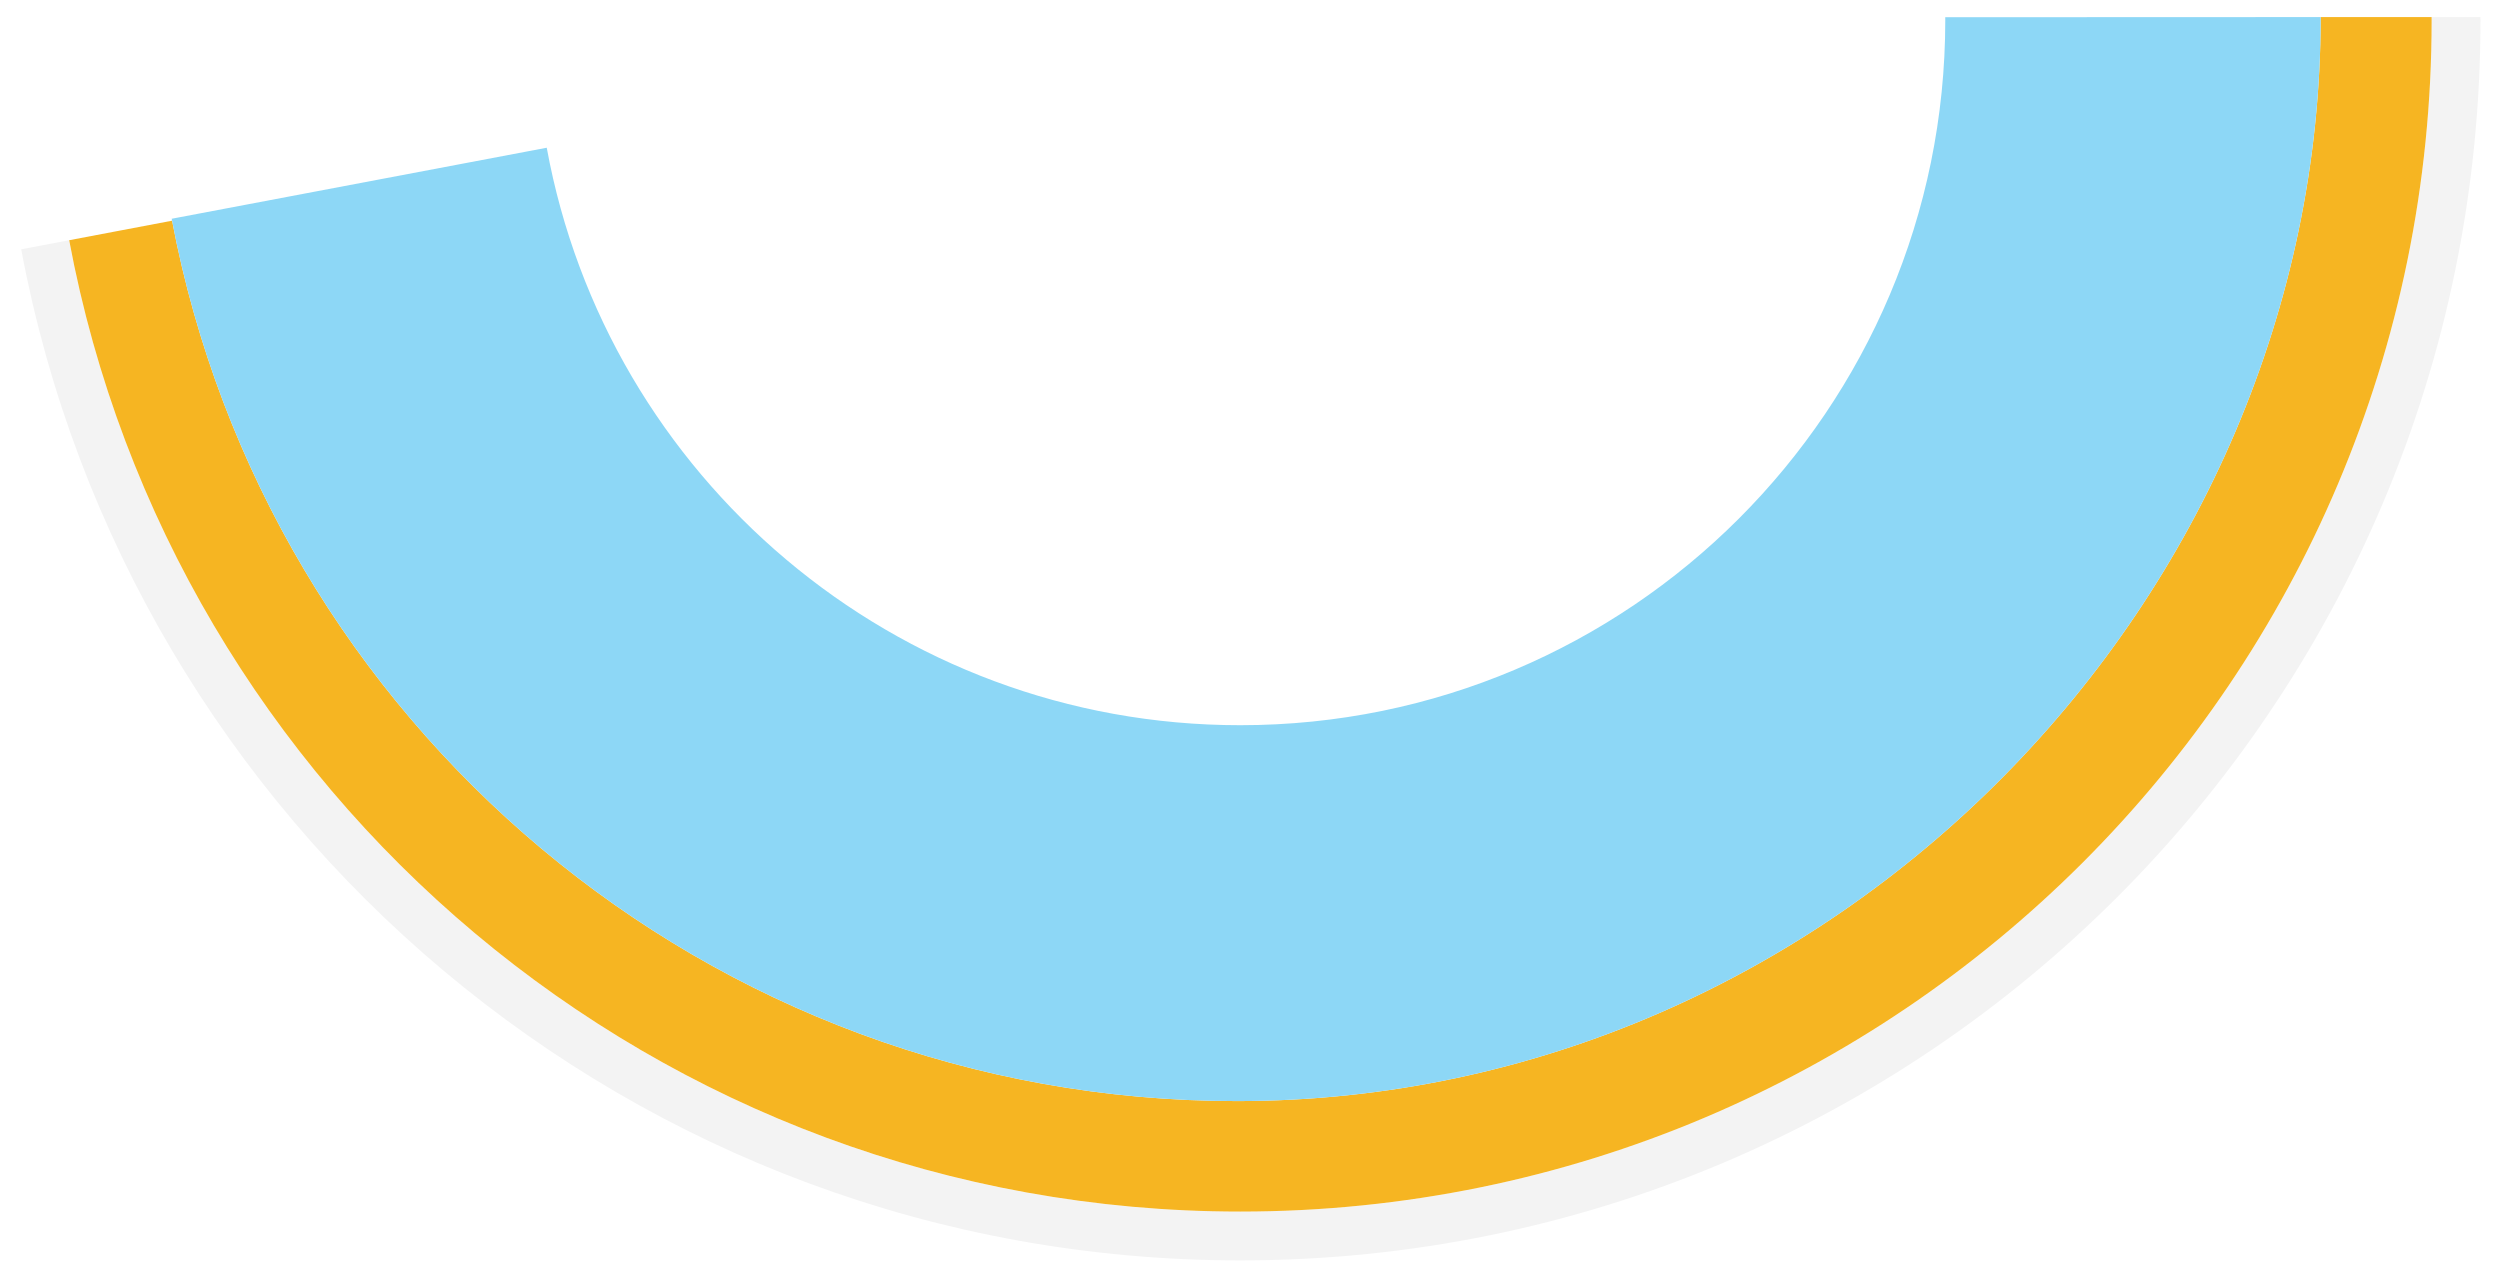 <?xml version="1.0" encoding="utf-8"?>
<!-- Generator: Adobe Illustrator 16.0.0, SVG Export Plug-In . SVG Version: 6.00 Build 0)  -->
<!DOCTYPE svg PUBLIC "-//W3C//DTD SVG 1.1//EN" "http://www.w3.org/Graphics/SVG/1.1/DTD/svg11.dtd">
<svg version="1.1" id="Layer_1" xmlns="http://www.w3.org/2000/svg" xmlns:xlink="http://www.w3.org/1999/xlink" x="0px" y="0px"
	 width="512px" height="261.739px" viewBox="0 0 512 261.739" enable-background="new 0 0 512 261.739" xml:space="preserve">
<g>
	<path opacity="0.05" d="M497.992,3.497c0,0.211,0.008,0.421,0.008,0.633c0,134.758-109.242,244-244,244
		c-119.359,0-218.686-85.708-239.83-198.935l-9.826,1.865C26.363,168.918,129.755,258.13,254,258.13c140.28,0,254-113.72,254-254
		c0-0.212-0.008-0.422-0.008-0.633H497.992z"/>
	<path fill="#F6B522" d="M475.273,3.523c0,118.859-99.385,221.979-221.979,221.979c-108.348,0-198.547-77.634-218.052-180.305
		L14.17,49.196C35.314,162.422,134.641,248.13,254,248.13c134.758,0,244-109.242,244-244c0-0.212-0.008-0.422-0.008-0.633h-22.719
		C475.273,3.505,475.273,3.515,475.273,3.523z"/>
	<path fill="#8DD7F6" d="M398.384,3.527c0.001,0.202,0.008,0.401,0.008,0.603c0,79.746-64.646,144.392-144.392,144.392
		c-70.824,0-129.732-50.993-142.027-118.267L35.164,44.799c19.347,102.869,109.643,180.702,218.131,180.702
		c122.594,0,221.979-103.119,221.979-221.979c0-0.008,0-0.018,0-0.026L398.384,3.527z"/>
</g>
</svg>
